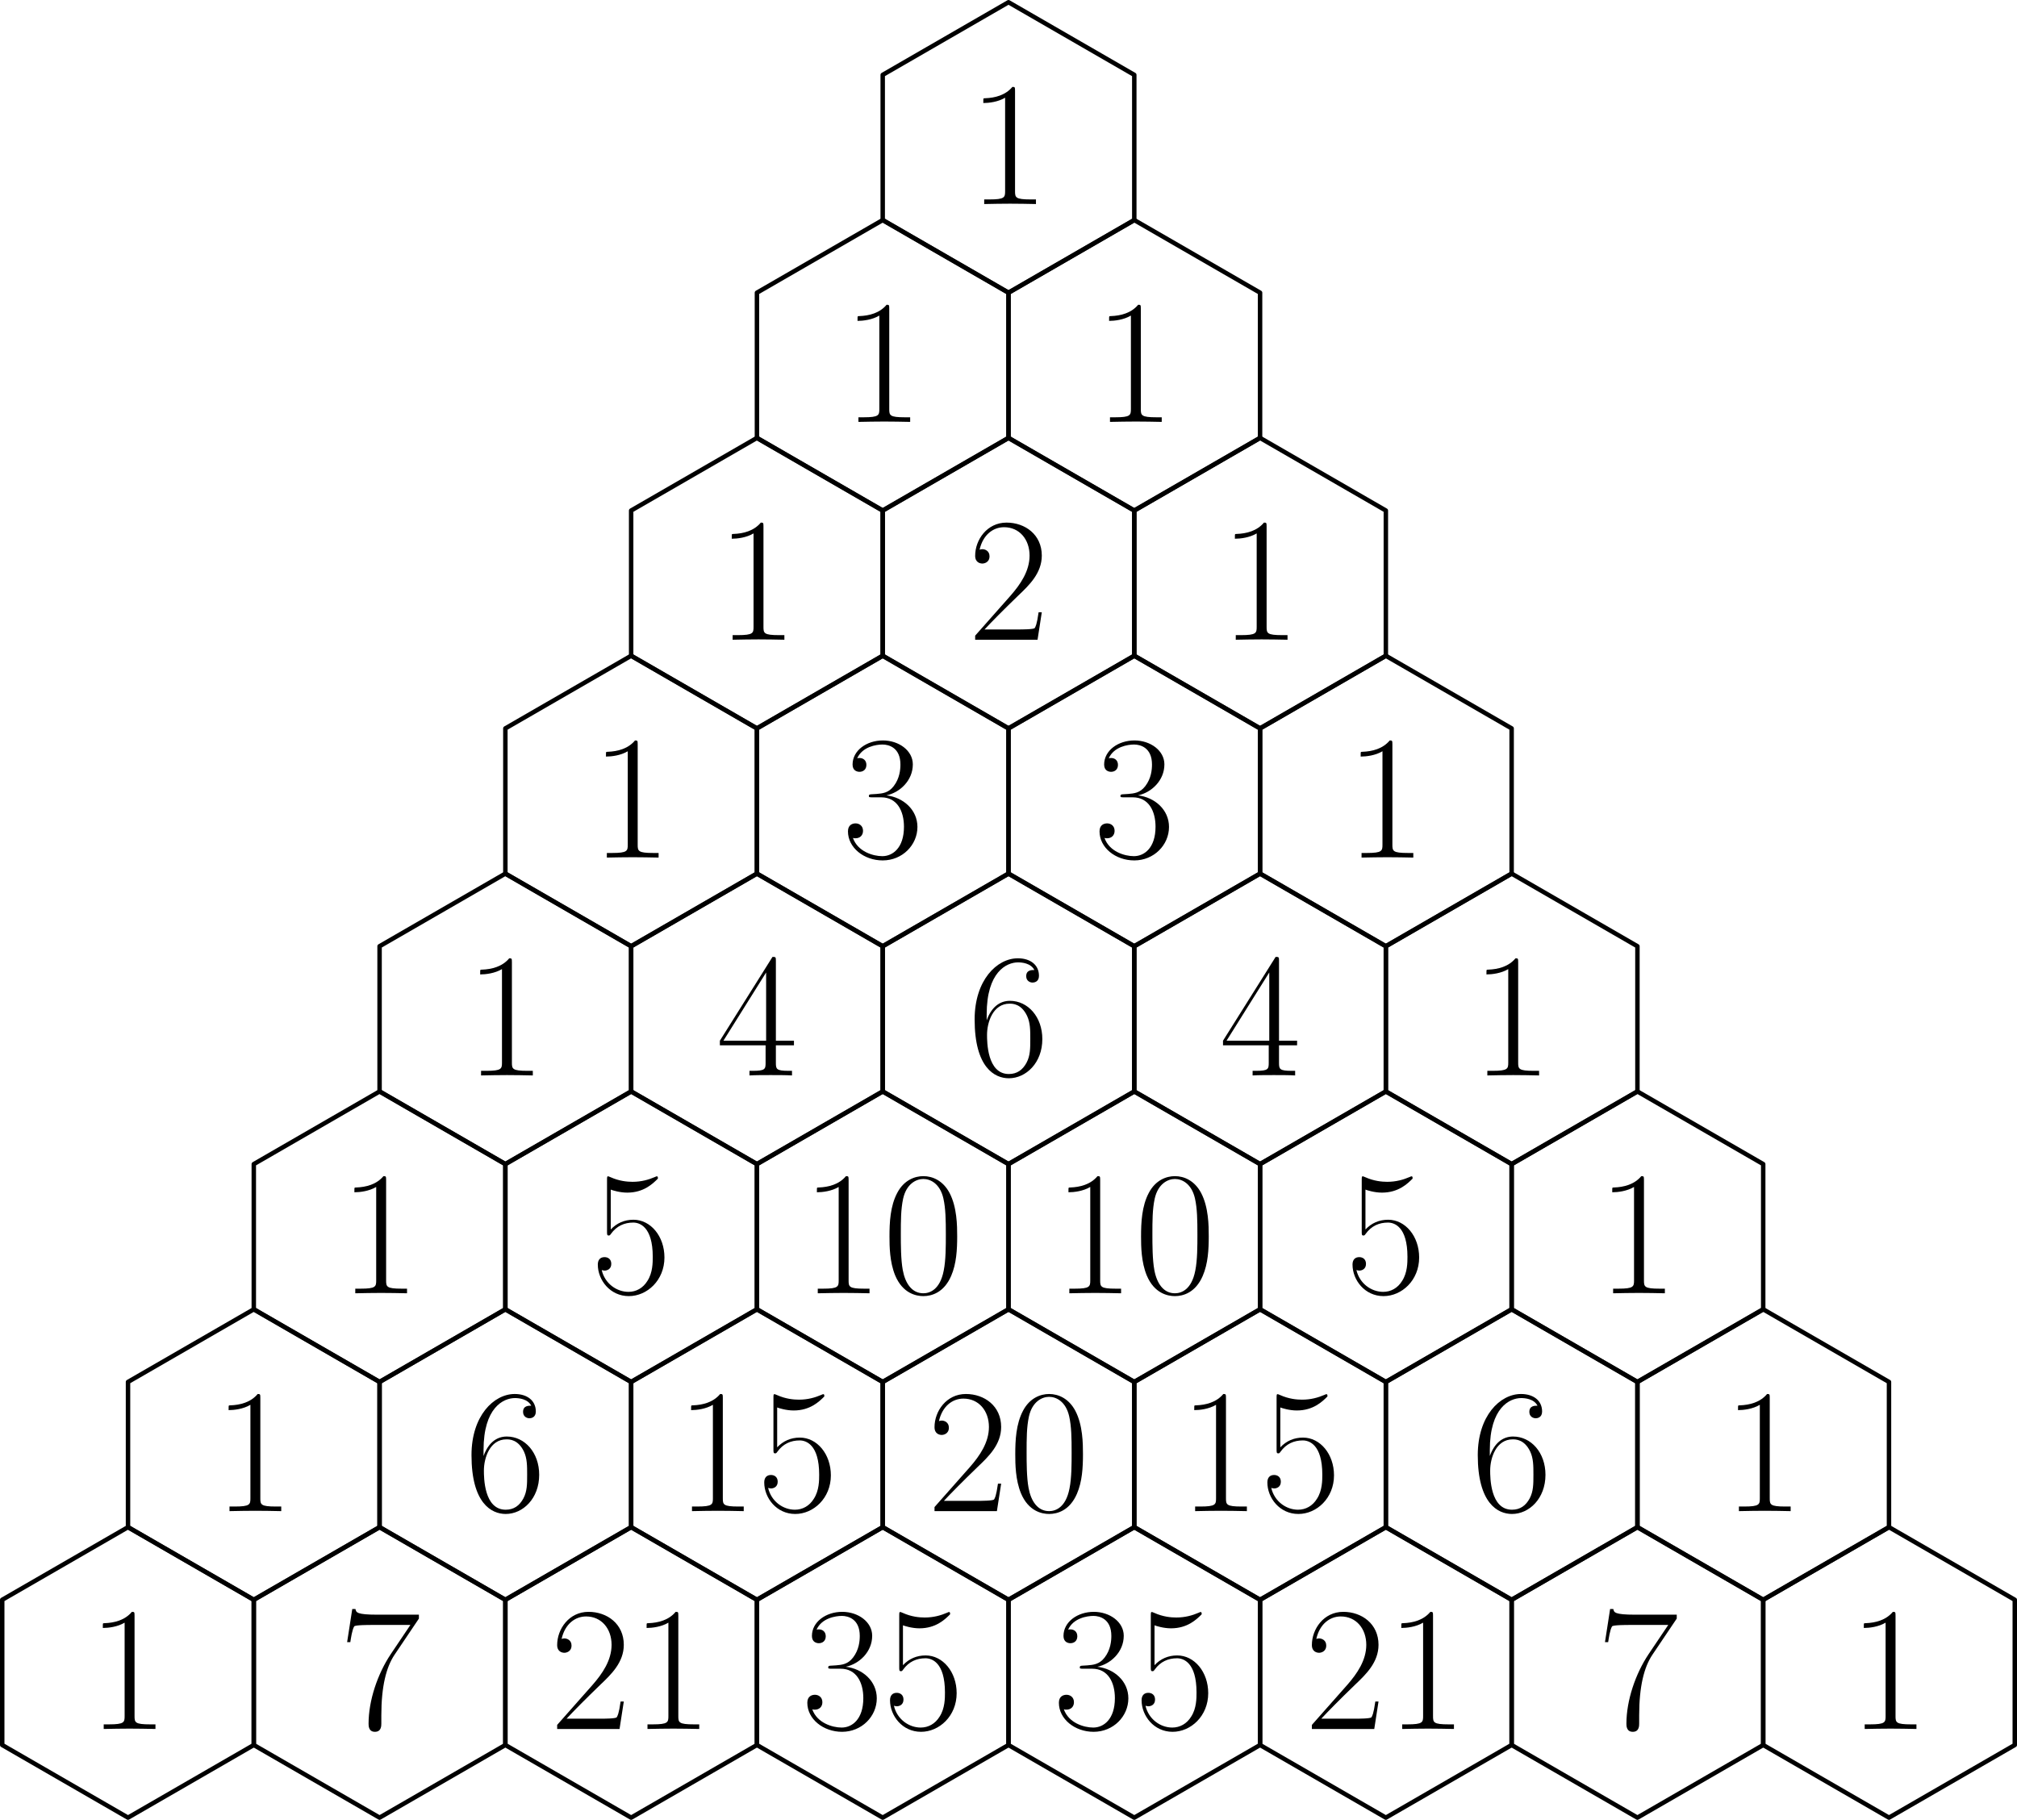 <?xml version='1.0' encoding='ISO-8859-1'?>
<!DOCTYPE svg PUBLIC "-//W3C//DTD SVG 1.1//EN" "http://www.w3.org/Graphics/SVG/1.1/DTD/svg11.dtd">
<!-- This file was generated by dvisvgm 1.0.11 () -->
<!-- Tue Apr 16 13:05:45 2024 -->
<svg height='205.389pt' version='1.1' viewBox='56.621 54.06 227.622 205.389' width='227.622pt' xmlns='http://www.w3.org/2000/svg' xmlns:xlink='http://www.w3.org/1999/xlink'>
<defs>
<path d='M8.4 -6.42C8.4 -7.64 8.38 -9.72 7.54 -11.32C6.8 -12.72 5.62 -13.22 4.58 -13.22C3.62 -13.22 2.4 -12.78 1.64 -11.34C0.84 -9.84 0.76 -7.98 0.76 -6.42C0.76 -5.28 0.78 -3.54 1.4 -2.02C2.26 0.04 3.8 0.32 4.58 0.32C5.5 0.32 6.9 -0.06 7.72 -1.96C8.32 -3.34 8.4 -4.96 8.4 -6.42ZM4.58 0C3.3 0 2.54 -1.1 2.26 -2.62C2.04 -3.8 2.04 -5.52 2.04 -6.64C2.04 -8.18 2.04 -9.46 2.3 -10.68C2.68 -12.38 3.8 -12.9 4.58 -12.9C5.4 -12.9 6.46 -12.36 6.84 -10.72C7.1 -9.58 7.12 -8.24 7.12 -6.64C7.12 -5.34 7.12 -3.74 6.88 -2.56C6.46 -0.38 5.28 0 4.58 0Z' id='g0-48'/>
<path d='M5.32 -12.78C5.32 -13.2 5.3 -13.22 5.02 -13.22C4.24 -12.28 3.06 -11.98 1.94 -11.94C1.88 -11.94 1.78 -11.94 1.76 -11.9S1.74 -11.82 1.74 -11.4C2.36 -11.4 3.4 -11.52 4.2 -12V-1.46C4.2 -0.76 4.16 -0.52 2.44 -0.52H1.84V0C2.8 -0.02 3.8 -0.04 4.76 -0.04S6.72 -0.02 7.68 0V-0.52H7.08C5.36 -0.52 5.32 -0.74 5.32 -1.46V-12.78Z' id='g0-49'/>
<path d='M8.34 -3.1H7.98C7.78 -1.68 7.62 -1.44 7.54 -1.32C7.44 -1.16 6 -1.16 5.72 -1.16H1.88C2.6 -1.94 4 -3.36 5.7 -5C6.92 -6.16 8.34 -7.52 8.34 -9.5C8.34 -11.86 6.46 -13.22 4.36 -13.22C2.16 -13.22 0.82 -11.28 0.82 -9.48C0.82 -8.7 1.4 -8.6 1.64 -8.6C1.84 -8.6 2.44 -8.72 2.44 -9.42C2.44 -10.04 1.92 -10.22 1.64 -10.22C1.52 -10.22 1.4 -10.2 1.32 -10.16C1.7 -11.86 2.86 -12.7 4.08 -12.7C5.82 -12.7 6.96 -11.32 6.96 -9.5C6.96 -7.76 5.94 -6.26 4.8 -4.96L0.82 -0.46V0H7.86L8.34 -3.1Z' id='g0-50'/>
<path d='M4.42 -6.8C6.2 -6.8 6.98 -5.26 6.98 -3.48C6.98 -1.08 5.7 -0.16 4.54 -0.16C3.48 -0.16 1.76 -0.68 1.22 -2.22C1.32 -2.18 1.42 -2.18 1.52 -2.18C2 -2.18 2.36 -2.5 2.36 -3.02C2.36 -3.6 1.92 -3.86 1.52 -3.86C1.18 -3.86 0.66 -3.7 0.66 -2.96C0.66 -1.12 2.46 0.32 4.58 0.32C6.8 0.32 8.5 -1.42 8.5 -3.46C8.5 -5.4 6.9 -6.8 5 -7.02C6.52 -7.34 7.98 -8.7 7.98 -10.52C7.98 -12.08 6.4 -13.22 4.6 -13.22C2.78 -13.22 1.18 -12.1 1.18 -10.5C1.18 -9.8 1.7 -9.68 1.96 -9.68C2.38 -9.68 2.74 -9.94 2.74 -10.46S2.38 -11.24 1.96 -11.24C1.88 -11.24 1.78 -11.24 1.7 -11.2C2.28 -12.52 3.86 -12.76 4.56 -12.76S6.58 -12.42 6.58 -10.5C6.58 -9.94 6.5 -8.94 5.82 -8.06C5.22 -7.28 4.54 -7.24 3.88 -7.18C3.78 -7.18 3.32 -7.14 3.24 -7.14C3.1 -7.12 3.02 -7.1 3.02 -6.96S3.04 -6.8 3.44 -6.8H4.42Z' id='g0-51'/>
<path d='M6.72 -12.94C6.72 -13.36 6.7 -13.38 6.34 -13.38L0.4 -3.92V-3.4H5.56V-1.44C5.56 -0.72 5.52 -0.52 4.12 -0.52H3.74V0C4.38 -0.04 5.46 -0.04 6.14 -0.04S7.9 -0.04 8.54 0V-0.52H8.16C6.76 -0.52 6.72 -0.72 6.72 -1.44V-3.4H8.76V-3.92H6.72V-12.94ZM5.62 -11.62V-3.92H0.8L5.62 -11.62Z' id='g0-52'/>
<path d='M2.28 -11.7C2.48 -11.62 3.3 -11.36 4.14 -11.36C6 -11.36 7.02 -12.36 7.6 -12.94C7.6 -13.1 7.6 -13.2 7.48 -13.2C7.46 -13.2 7.42 -13.2 7.26 -13.12C6.56 -12.82 5.74 -12.58 4.74 -12.58C4.14 -12.58 3.24 -12.66 2.26 -13.1C2.04 -13.2 2 -13.2 1.98 -13.2C1.88 -13.2 1.86 -13.18 1.86 -12.78V-6.98C1.86 -6.62 1.86 -6.52 2.06 -6.52C2.16 -6.52 2.2 -6.56 2.3 -6.7C2.94 -7.6 3.82 -7.98 4.82 -7.98C5.52 -7.98 7.02 -7.54 7.02 -4.12C7.02 -3.48 7.02 -2.32 6.42 -1.4C5.92 -0.58 5.14 -0.16 4.28 -0.16C2.96 -0.16 1.62 -1.08 1.26 -2.62C1.34 -2.6 1.5 -2.56 1.58 -2.56C1.84 -2.56 2.34 -2.7 2.34 -3.32C2.34 -3.86 1.96 -4.08 1.58 -4.08C1.12 -4.08 0.82 -3.8 0.82 -3.24C0.82 -1.5 2.2 0.32 4.32 0.32C6.38 0.32 8.34 -1.46 8.34 -4.04C8.34 -6.44 6.78 -8.3 4.84 -8.3C3.82 -8.3 2.96 -7.92 2.28 -7.2V-11.7Z' id='g0-53'/>
<path d='M2.12 -6.9C2.12 -11.68 4.36 -12.76 5.66 -12.76C6.08 -12.76 7.1 -12.68 7.5 -11.9C7.18 -11.9 6.58 -11.9 6.58 -11.2C6.58 -10.66 7.02 -10.48 7.3 -10.48C7.48 -10.48 8.02 -10.56 8.02 -11.24C8.02 -12.5 7.02 -13.22 5.64 -13.22C3.26 -13.22 0.76 -10.74 0.76 -6.32C0.76 -0.88 3.02 0.32 4.62 0.32C6.56 0.32 8.4 -1.42 8.4 -4.1C8.4 -6.6 6.78 -8.42 4.74 -8.42C3.52 -8.42 2.62 -7.62 2.12 -6.22V-6.9ZM4.62 -0.16C2.16 -0.16 2.16 -3.84 2.16 -4.58C2.16 -6.02 2.84 -8.1 4.7 -8.1C5.04 -8.1 6.02 -8.1 6.68 -6.72C7.04 -5.94 7.04 -5.12 7.04 -4.12C7.04 -3.04 7.04 -2.24 6.62 -1.44C6.18 -0.62 5.54 -0.16 4.62 -0.16Z' id='g0-54'/>
<path d='M9.02 -12.46V-12.9H4.32C1.98 -12.9 1.94 -13.16 1.86 -13.54H1.5L0.92 -9.8H1.28C1.34 -10.18 1.48 -11.2 1.72 -11.58C1.84 -11.74 3.32 -11.74 3.66 -11.74H8.06L5.84 -8.44C4.36 -6.22 3.34 -3.22 3.34 -0.6C3.34 -0.36 3.34 0.32 4.06 0.32S4.78 -0.36 4.78 -0.62V-1.54C4.78 -4.82 5.34 -6.98 6.26 -8.36L9.02 -12.46Z' id='g0-55'/>
</defs>
<g id='page1'>
<use x='165.85' xlink:href='#g0-49' y='77.088'/>

<g transform='matrix(1 0 0 1 170.432 70.702)'>
<path d='M 14.195 8.195L 14.195 -8.195L -7.87706e-16 -16.391L -14.195 -8.195L -14.195 8.195L -9.82167e-15 16.391L 14.195 8.195Z' fill='none' stroke='#000000' stroke-linecap='round' stroke-linejoin='round' stroke-miterlimit='10.037' stroke-width='0.502'/>
</g><use x='151.655' xlink:href='#g0-49' y='101.675'/>

<g transform='matrix(1 0 0 1 170.432 70.702)'>
<path d='M 0 32.782L 1.81977e-15 16.391L -14.195 8.195L -28.39 16.391L -28.39 32.782L -14.195 40.977L 0 32.782Z' fill='none' stroke='#000000' stroke-linecap='round' stroke-linejoin='round' stroke-miterlimit='10.037' stroke-width='0.502'/>
</g><use x='180.045' xlink:href='#g0-49' y='101.675'/>

<g transform='matrix(1 0 0 1 170.432 70.702)'>
<path d='M 28.39 32.782L 28.39 16.391L 14.195 8.195L 1.81977e-15 16.391L -3.63953e-15 32.782L 14.195 40.977L 28.39 32.782Z' fill='none' stroke='#000000' stroke-linecap='round' stroke-linejoin='round' stroke-miterlimit='10.037' stroke-width='0.502'/>
</g><use x='137.46' xlink:href='#g0-49' y='126.261'/>

<g transform='matrix(1 0 0 1 170.432 70.702)'>
<path d='M -14.195 57.368L -14.195 40.977L -28.39 32.782L -42.585 40.977L -42.585 57.368L -28.39 65.564L -14.195 57.368Z' fill='none' stroke='#000000' stroke-linecap='round' stroke-linejoin='round' stroke-miterlimit='10.037' stroke-width='0.502'/>
</g><use x='165.85' xlink:href='#g0-50' y='126.261'/>

<g transform='matrix(1 0 0 1 170.432 70.702)'>
<path d='M 14.195 57.368L 14.195 40.977L -7.87706e-16 32.782L -14.195 40.977L -14.195 57.368L -9.82167e-15 65.564L 14.195 57.368Z' fill='none' stroke='#000000' stroke-linecap='round' stroke-linejoin='round' stroke-miterlimit='10.037' stroke-width='0.502'/>
</g><use x='194.24' xlink:href='#g0-49' y='126.261'/>

<g transform='matrix(1 0 0 1 170.432 70.702)'>
<path d='M 42.585 57.368L 42.585 40.977L 28.39 32.782L 14.195 40.977L 14.195 57.368L 28.39 65.564L 42.585 57.368Z' fill='none' stroke='#000000' stroke-linecap='round' stroke-linejoin='round' stroke-miterlimit='10.037' stroke-width='0.502'/>
</g><use x='123.265' xlink:href='#g0-49' y='150.847'/>

<g transform='matrix(1 0 0 1 170.432 70.702)'>
<path d='M -28.39 81.955L -28.39 65.564L -42.585 57.368L -56.78 65.564L -56.78 81.955L -42.585 90.15L -28.39 81.955Z' fill='none' stroke='#000000' stroke-linecap='round' stroke-linejoin='round' stroke-miterlimit='10.037' stroke-width='0.502'/>
</g><use x='151.655' xlink:href='#g0-51' y='150.847'/>

<g transform='matrix(1 0 0 1 170.432 70.702)'>
<path d='M -3.63953e-15 81.955L -1.81977e-15 65.564L -14.195 57.368L -28.39 65.564L -28.39 81.955L -14.195 90.15L -3.63953e-15 81.955Z' fill='none' stroke='#000000' stroke-linecap='round' stroke-linejoin='round' stroke-miterlimit='10.037' stroke-width='0.502'/>
</g><use x='180.045' xlink:href='#g0-51' y='150.847'/>

<g transform='matrix(1 0 0 1 170.432 70.702)'>
<path d='M 28.39 81.955L 28.39 65.564L 14.195 57.368L -1.81977e-15 65.564L -7.27906e-15 81.955L 14.195 90.15L 28.39 81.955Z' fill='none' stroke='#000000' stroke-linecap='round' stroke-linejoin='round' stroke-miterlimit='10.037' stroke-width='0.502'/>
</g><use x='208.435' xlink:href='#g0-49' y='150.847'/>

<g transform='matrix(1 0 0 1 170.432 70.702)'>
<path d='M 56.78 81.955L 56.78 65.564L 42.585 57.368L 28.39 65.564L 28.39 81.955L 42.585 90.15L 56.78 81.955Z' fill='none' stroke='#000000' stroke-linecap='round' stroke-linejoin='round' stroke-miterlimit='10.037' stroke-width='0.502'/>
</g><use x='109.07' xlink:href='#g0-49' y='175.434'/>

<g transform='matrix(1 0 0 1 170.432 70.702)'>
<path d='M -42.585 106.541L -42.585 90.15L -56.78 81.955L -70.975 90.15L -70.975 106.541L -56.78 114.737L -42.585 106.541Z' fill='none' stroke='#000000' stroke-linecap='round' stroke-linejoin='round' stroke-miterlimit='10.037' stroke-width='0.502'/>
</g><use x='137.46' xlink:href='#g0-52' y='175.434'/>

<g transform='matrix(1 0 0 1 170.432 70.702)'>
<path d='M -14.195 106.541L -14.195 90.15L -28.39 81.955L -42.585 90.15L -42.585 106.541L -28.39 114.737L -14.195 106.541Z' fill='none' stroke='#000000' stroke-linecap='round' stroke-linejoin='round' stroke-miterlimit='10.037' stroke-width='0.502'/>
</g><use x='165.85' xlink:href='#g0-54' y='175.434'/>

<g transform='matrix(1 0 0 1 170.432 70.702)'>
<path d='M 14.195 106.541L 14.195 90.15L -7.87706e-16 81.955L -14.195 90.15L -14.195 106.541L -9.82167e-15 114.737L 14.195 106.541Z' fill='none' stroke='#000000' stroke-linecap='round' stroke-linejoin='round' stroke-miterlimit='10.037' stroke-width='0.502'/>
</g><use x='194.24' xlink:href='#g0-52' y='175.434'/>

<g transform='matrix(1 0 0 1 170.432 70.702)'>
<path d='M 42.585 106.541L 42.585 90.15L 28.39 81.955L 14.195 90.15L 14.195 106.541L 28.39 114.737L 42.585 106.541Z' fill='none' stroke='#000000' stroke-linecap='round' stroke-linejoin='round' stroke-miterlimit='10.037' stroke-width='0.502'/>
</g><use x='222.63' xlink:href='#g0-49' y='175.434'/>

<g transform='matrix(1 0 0 1 170.432 70.702)'>
<path d='M 70.975 106.541L 70.975 90.15L 56.78 81.955L 42.585 90.15L 42.585 106.541L 56.78 114.737L 70.975 106.541Z' fill='none' stroke='#000000' stroke-linecap='round' stroke-linejoin='round' stroke-miterlimit='10.037' stroke-width='0.502'/>
</g><use x='94.875' xlink:href='#g0-49' y='200.02'/>

<g transform='matrix(1 0 0 1 170.432 70.702)'>
<path d='M -56.78 131.128L -56.78 114.737L -70.975 106.541L -85.17 114.737L -85.17 131.128L -70.975 139.323L -56.78 131.128Z' fill='none' stroke='#000000' stroke-linecap='round' stroke-linejoin='round' stroke-miterlimit='10.037' stroke-width='0.502'/>
</g><use x='123.265' xlink:href='#g0-53' y='200.02'/>

<g transform='matrix(1 0 0 1 170.432 70.702)'>
<path d='M -28.39 131.128L -28.39 114.737L -42.585 106.541L -56.78 114.737L -56.78 131.128L -42.585 139.323L -28.39 131.128Z' fill='none' stroke='#000000' stroke-linecap='round' stroke-linejoin='round' stroke-miterlimit='10.037' stroke-width='0.502'/>
</g><use x='147.068' xlink:href='#g0-49' y='200.02'/>
<use x='156.241' xlink:href='#g0-48' y='200.02'/>

<g transform='matrix(1 0 0 1 170.432 70.702)'>
<path d='M 3.63953e-15 131.128L 5.4593e-15 114.737L -14.195 106.541L -28.39 114.737L -28.39 131.128L -14.195 139.323L 3.63953e-15 131.128Z' fill='none' stroke='#000000' stroke-linecap='round' stroke-linejoin='round' stroke-miterlimit='10.037' stroke-width='0.502'/>
</g><use x='175.458' xlink:href='#g0-49' y='200.02'/>
<use x='184.631' xlink:href='#g0-48' y='200.02'/>

<g transform='matrix(1 0 0 1 170.432 70.702)'>
<path d='M 28.39 131.128L 28.39 114.737L 14.195 106.541L 5.4593e-15 114.737L 0 131.128L 14.195 139.323L 28.39 131.128Z' fill='none' stroke='#000000' stroke-linecap='round' stroke-linejoin='round' stroke-miterlimit='10.037' stroke-width='0.502'/>
</g><use x='208.435' xlink:href='#g0-53' y='200.02'/>

<g transform='matrix(1 0 0 1 170.432 70.702)'>
<path d='M 56.78 131.128L 56.78 114.737L 42.585 106.541L 28.39 114.737L 28.39 131.128L 42.585 139.323L 56.78 131.128Z' fill='none' stroke='#000000' stroke-linecap='round' stroke-linejoin='round' stroke-miterlimit='10.037' stroke-width='0.502'/>
</g><use x='236.825' xlink:href='#g0-49' y='200.02'/>

<g transform='matrix(1 0 0 1 170.432 70.702)'>
<path d='M 85.17 131.128L 85.17 114.737L 70.975 106.541L 56.78 114.737L 56.78 131.128L 70.975 139.323L 85.17 131.128Z' fill='none' stroke='#000000' stroke-linecap='round' stroke-linejoin='round' stroke-miterlimit='10.037' stroke-width='0.502'/>
</g><use x='80.68' xlink:href='#g0-49' y='224.607'/>

<g transform='matrix(1 0 0 1 170.432 70.702)'>
<path d='M -70.975 155.714L -70.975 139.323L -85.17 131.128L -99.365 139.323L -99.365 155.714L -85.17 163.91L -70.975 155.714Z' fill='none' stroke='#000000' stroke-linecap='round' stroke-linejoin='round' stroke-miterlimit='10.037' stroke-width='0.502'/>
</g><use x='109.07' xlink:href='#g0-54' y='224.607'/>

<g transform='matrix(1 0 0 1 170.432 70.702)'>
<path d='M -42.585 155.714L -42.585 139.323L -56.78 131.128L -70.975 139.323L -70.975 155.714L -56.78 163.91L -42.585 155.714Z' fill='none' stroke='#000000' stroke-linecap='round' stroke-linejoin='round' stroke-miterlimit='10.037' stroke-width='0.502'/>
</g><use x='132.873' xlink:href='#g0-49' y='224.607'/>
<use x='142.046' xlink:href='#g0-53' y='224.607'/>

<g transform='matrix(1 0 0 1 170.432 70.702)'>
<path d='M -14.195 155.714L -14.195 139.323L -28.39 131.128L -42.585 139.323L -42.585 155.714L -28.39 163.91L -14.195 155.714Z' fill='none' stroke='#000000' stroke-linecap='round' stroke-linejoin='round' stroke-miterlimit='10.037' stroke-width='0.502'/>
</g><use x='161.263' xlink:href='#g0-50' y='224.607'/>
<use x='170.436' xlink:href='#g0-48' y='224.607'/>

<g transform='matrix(1 0 0 1 170.432 70.702)'>
<path d='M 14.195 155.714L 14.195 139.323L -8.06677e-15 131.128L -14.195 139.323L -14.195 155.714L -1.71007e-14 163.91L 14.195 155.714Z' fill='none' stroke='#000000' stroke-linecap='round' stroke-linejoin='round' stroke-miterlimit='10.037' stroke-width='0.502'/>
</g><use x='189.654' xlink:href='#g0-49' y='224.607'/>
<use x='198.826' xlink:href='#g0-53' y='224.607'/>

<g transform='matrix(1 0 0 1 170.432 70.702)'>
<path d='M 42.585 155.714L 42.585 139.323L 28.39 131.128L 14.195 139.323L 14.195 155.714L 28.39 163.91L 42.585 155.714Z' fill='none' stroke='#000000' stroke-linecap='round' stroke-linejoin='round' stroke-miterlimit='10.037' stroke-width='0.502'/>
</g><use x='222.63' xlink:href='#g0-54' y='224.607'/>

<g transform='matrix(1 0 0 1 170.432 70.702)'>
<path d='M 70.975 155.714L 70.975 139.323L 56.78 131.128L 42.585 139.323L 42.585 155.714L 56.78 163.91L 70.975 155.714Z' fill='none' stroke='#000000' stroke-linecap='round' stroke-linejoin='round' stroke-miterlimit='10.037' stroke-width='0.502'/>
</g><use x='251.02' xlink:href='#g0-49' y='224.607'/>

<g transform='matrix(1 0 0 1 170.432 70.702)'>
<path d='M 99.365 155.714L 99.365 139.323L 85.17 131.128L 70.975 139.323L 70.975 155.714L 85.17 163.91L 99.365 155.714Z' fill='none' stroke='#000000' stroke-linecap='round' stroke-linejoin='round' stroke-miterlimit='10.037' stroke-width='0.502'/>
</g><use x='66.485' xlink:href='#g0-49' y='249.193'/>

<g transform='matrix(1 0 0 1 170.432 70.702)'>
<path d='M -85.17 180.301L -85.17 163.91L -99.365 155.714L -113.56 163.91L -113.56 180.301L -99.365 188.496L -85.17 180.301Z' fill='none' stroke='#000000' stroke-linecap='round' stroke-linejoin='round' stroke-miterlimit='10.037' stroke-width='0.502'/>
</g><use x='94.875' xlink:href='#g0-55' y='249.193'/>

<g transform='matrix(1 0 0 1 170.432 70.702)'>
<path d='M -56.78 180.301L -56.78 163.91L -70.975 155.714L -85.17 163.91L -85.17 180.301L -70.975 188.496L -56.78 180.301Z' fill='none' stroke='#000000' stroke-linecap='round' stroke-linejoin='round' stroke-miterlimit='10.037' stroke-width='0.502'/>
</g><use x='118.678' xlink:href='#g0-50' y='249.193'/>
<use x='127.851' xlink:href='#g0-49' y='249.193'/>

<g transform='matrix(1 0 0 1 170.432 70.702)'>
<path d='M -28.39 180.301L -28.39 163.91L -42.585 155.714L -56.78 163.91L -56.78 180.301L -42.585 188.496L -28.39 180.301Z' fill='none' stroke='#000000' stroke-linecap='round' stroke-linejoin='round' stroke-miterlimit='10.037' stroke-width='0.502'/>
</g><use x='147.068' xlink:href='#g0-51' y='249.193'/>
<use x='156.241' xlink:href='#g0-53' y='249.193'/>

<g transform='matrix(1 0 0 1 170.432 70.702)'>
<path d='M 3.63953e-15 180.301L 5.4593e-15 163.91L -14.195 155.714L -28.39 163.91L -28.39 180.301L -14.195 188.496L 3.63953e-15 180.301Z' fill='none' stroke='#000000' stroke-linecap='round' stroke-linejoin='round' stroke-miterlimit='10.037' stroke-width='0.502'/>
</g><use x='175.458' xlink:href='#g0-51' y='249.193'/>
<use x='184.631' xlink:href='#g0-53' y='249.193'/>

<g transform='matrix(1 0 0 1 170.432 70.702)'>
<path d='M 28.39 180.301L 28.39 163.91L 14.195 155.714L 5.4593e-15 163.91L 0 180.301L 14.195 188.496L 28.39 180.301Z' fill='none' stroke='#000000' stroke-linecap='round' stroke-linejoin='round' stroke-miterlimit='10.037' stroke-width='0.502'/>
</g><use x='203.849' xlink:href='#g0-50' y='249.193'/>
<use x='213.021' xlink:href='#g0-49' y='249.193'/>

<g transform='matrix(1 0 0 1 170.432 70.702)'>
<path d='M 56.78 180.301L 56.78 163.91L 42.585 155.714L 28.39 163.91L 28.39 180.301L 42.585 188.496L 56.78 180.301Z' fill='none' stroke='#000000' stroke-linecap='round' stroke-linejoin='round' stroke-miterlimit='10.037' stroke-width='0.502'/>
</g><use x='236.825' xlink:href='#g0-55' y='249.193'/>

<g transform='matrix(1 0 0 1 170.432 70.702)'>
<path d='M 85.17 180.301L 85.17 163.91L 70.975 155.714L 56.78 163.91L 56.78 180.301L 70.975 188.496L 85.17 180.301Z' fill='none' stroke='#000000' stroke-linecap='round' stroke-linejoin='round' stroke-miterlimit='10.037' stroke-width='0.502'/>
</g><use x='265.215' xlink:href='#g0-49' y='249.193'/>

<g transform='matrix(1 0 0 1 170.432 70.702)'>
<path d='M 113.56 180.301L 113.56 163.91L 99.365 155.714L 85.17 163.91L 85.17 180.301L 99.365 188.496L 113.56 180.301Z' fill='none' stroke='#000000' stroke-linecap='round' stroke-linejoin='round' stroke-miterlimit='10.037' stroke-width='0.502'/>
</g></g>
</svg>

